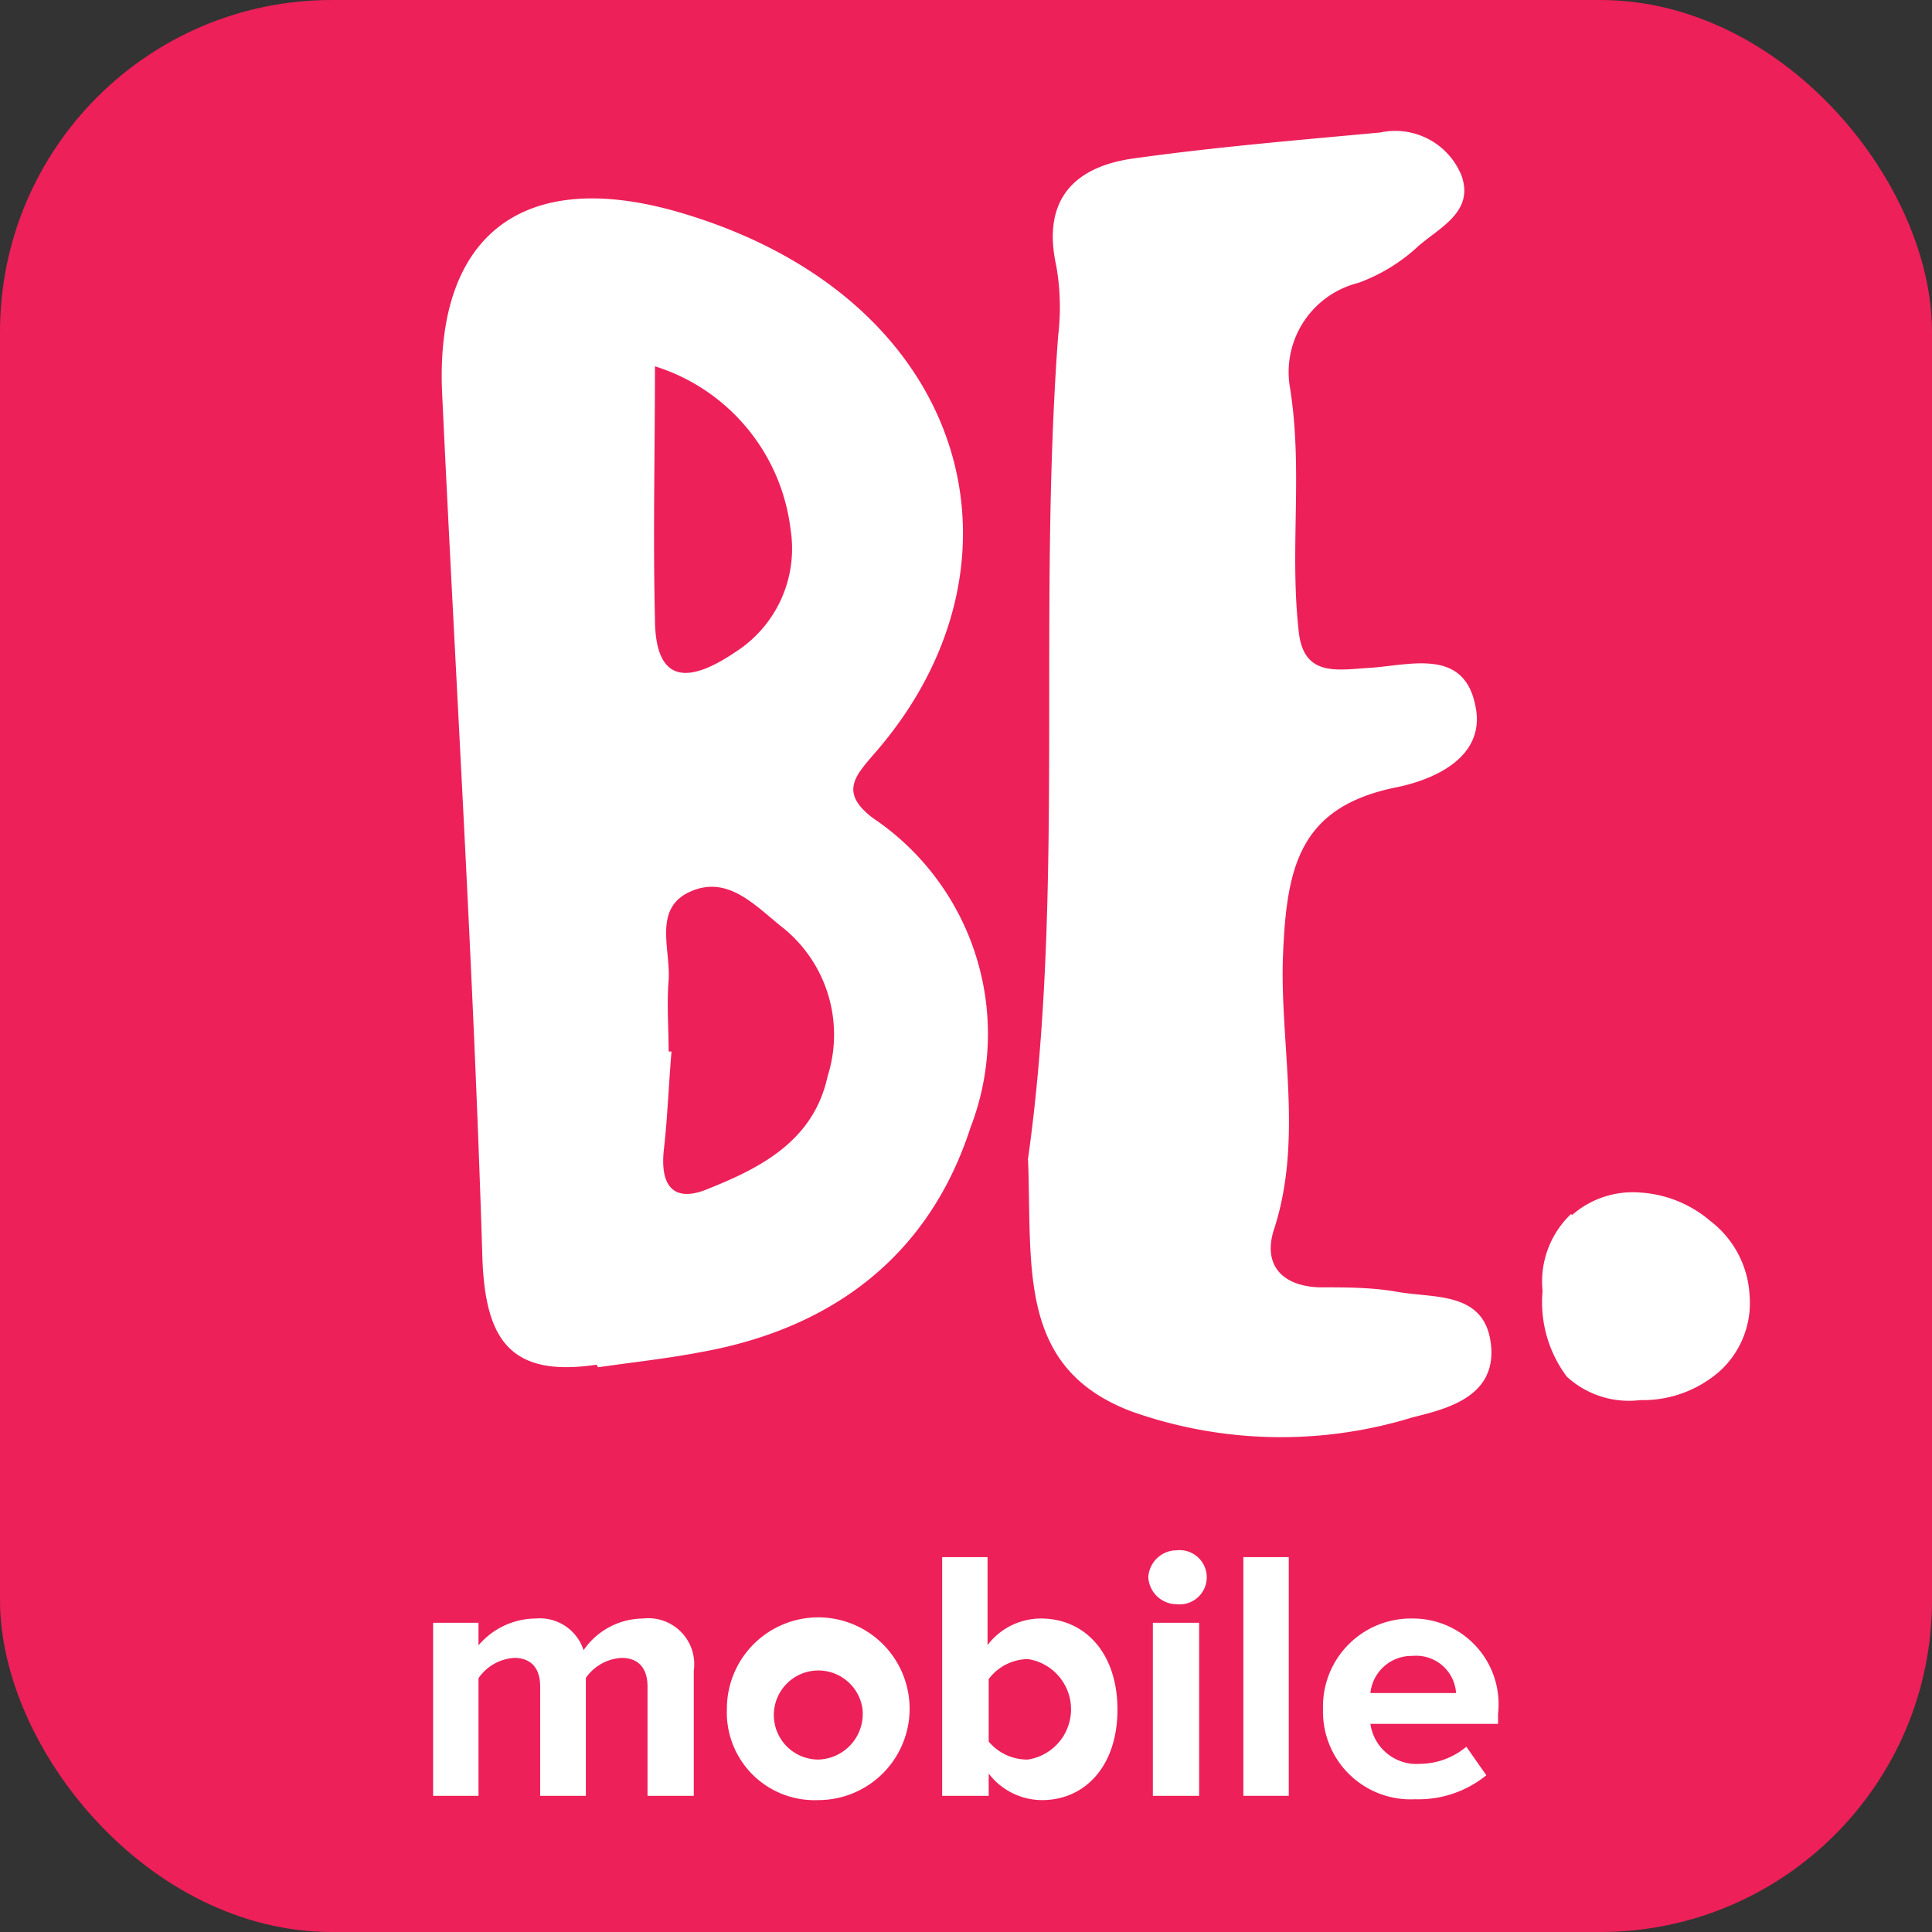 <svg id="Layer_1" data-name="Layer 1" xmlns="http://www.w3.org/2000/svg" viewBox="0 0 67.67 67.67"><rect x="0" y="0" width="67.67" height="67.67" fill="#333333" stroke="none"/><defs><style>.cls-1{fill:#ed2059;}.cls-2{fill:#fff;}</style></defs><title>BE MOBILE LOGO</title><rect class="cls-1" width="67.67" height="67.67" rx="11.62"/><path class="cls-2" d="M20.89,47.8h0c-3.14.47-3.93-1-4-3.94-.31-10-.93-20-1.4-30-.28-5.47,2.66-8,8.14-6.47,10.29,2.91,12.89,12.26,7,19-.68.79-1.23,1.37-.06,2.26a9.11,9.11,0,0,1,3.42,10.85c-1.44,4.45-4.79,7-9.34,7.84-1.23.24-2.46.37-3.7.55m2.47-11.06h.1c-.1,1.17-.14,2.33-.27,3.46-.14,1.33.41,1.85,1.6,1.33,1.88-.75,3.66-1.71,4.14-3.93a4.81,4.81,0,0,0-1.5-5.14c-1-.78-1.95-1.91-3.29-1.33s-.71,2-.78,3.11c-.07.82,0,1.68,0,2.5m-.48-24h0c0,3.11-.07,5.95,0,8.82,0,2.37,1.23,2.26,2.8,1.2a4.3,4.3,0,0,0,1.95-4.31,6.84,6.84,0,0,0-4.75-5.71"/><path class="cls-2" d="M36,40.64h0c1.3-9.17.34-19,1.06-28.85A8.43,8.43,0,0,0,37,9.33c-.51-2.29.58-3.46,2.63-3.77,2.91-.41,5.82-.65,8.72-.92a2.5,2.5,0,0,1,2.84,1.51c.45,1.26-.75,1.81-1.5,2.46a6.17,6.17,0,0,1-2.12,1.3,3.22,3.22,0,0,0-2.4,3.59c.48,2.88,0,5.69.31,8.53.14,1.71,1.34,1.43,2.53,1.36,1.41-.1,3.25-.68,3.66,1.3.41,1.82-1.43,2.61-2.73,2.88-3.42.68-3.87,2.77-4,5.85s.72,6.44-.31,9.62c-.41,1.23.24,2,1.57,2.05,1,0,1.89,0,2.81.17,1.3.21,3,0,3.21,1.82s-1.5,2.26-2.73,2.56a15.66,15.66,0,0,1-9.85-.2c-4-1.51-3.49-5-3.63-8.8"/><path class="cls-2" d="M22.68,62.9V59.07c0-.56-.25-1-.91-1a1.63,1.63,0,0,0-1.25.7V62.9h-1.6V59.07c0-.56-.25-1-.91-1a1.64,1.64,0,0,0-1.25.71V62.9H15.17V56.84h1.59v.79a2.65,2.65,0,0,1,2-.94,1.61,1.61,0,0,1,1.68,1.11,2.55,2.55,0,0,1,2.08-1.11,1.61,1.61,0,0,1,1.78,1.83V62.9Z"/><path class="cls-2" d="M25.46,59.86a3.2,3.2,0,1,1,3.19,3.19A3.07,3.07,0,0,1,25.46,59.86Zm4.75,0a1.56,1.56,0,1,0-1.56,1.77A1.6,1.6,0,0,0,30.21,59.86Z"/><path class="cls-2" d="M33,62.9V54.54h1.59v3.08a2.35,2.35,0,0,1,1.87-.93c1.54,0,2.68,1.21,2.68,3.19S38,63.05,36.5,63.05a2.36,2.36,0,0,1-1.87-.93v.78Zm3-1.27a1.78,1.78,0,0,0,0-3.52,1.75,1.75,0,0,0-1.37.7V61A1.76,1.76,0,0,0,36,61.63Z"/><path class="cls-2" d="M40.22,55.24a1,1,0,0,1,1-.94.95.95,0,1,1,0,1.89A1,1,0,0,1,40.22,55.24Zm.16,7.66V56.84H42V62.9Z"/><path class="cls-2" d="M43.55,62.9V54.54h1.59V62.9Z"/><path class="cls-2" d="M46.34,59.86a3.08,3.08,0,0,1,3.13-3.17,3,3,0,0,1,3,3.34v.35H48a1.63,1.63,0,0,0,1.74,1.4,2.55,2.55,0,0,0,1.62-.6l.7,1a3.77,3.77,0,0,1-2.49.84A3.07,3.07,0,0,1,46.34,59.86ZM49.47,58A1.45,1.45,0,0,0,48,59.3h3A1.4,1.4,0,0,0,49.47,58Z"/><path class="cls-2" d="M55.06,42.56h0a3.23,3.23,0,0,1,2.39-.79,4.17,4.17,0,0,1,2.46,1,3.5,3.5,0,0,1,1.37,2.6,3.22,3.22,0,0,1-1.06,2.67,4.08,4.08,0,0,1-2.77,1,3.22,3.22,0,0,1-2.57-.82,4.35,4.35,0,0,1-.85-3,3.26,3.26,0,0,1,1-2.7"/></svg>